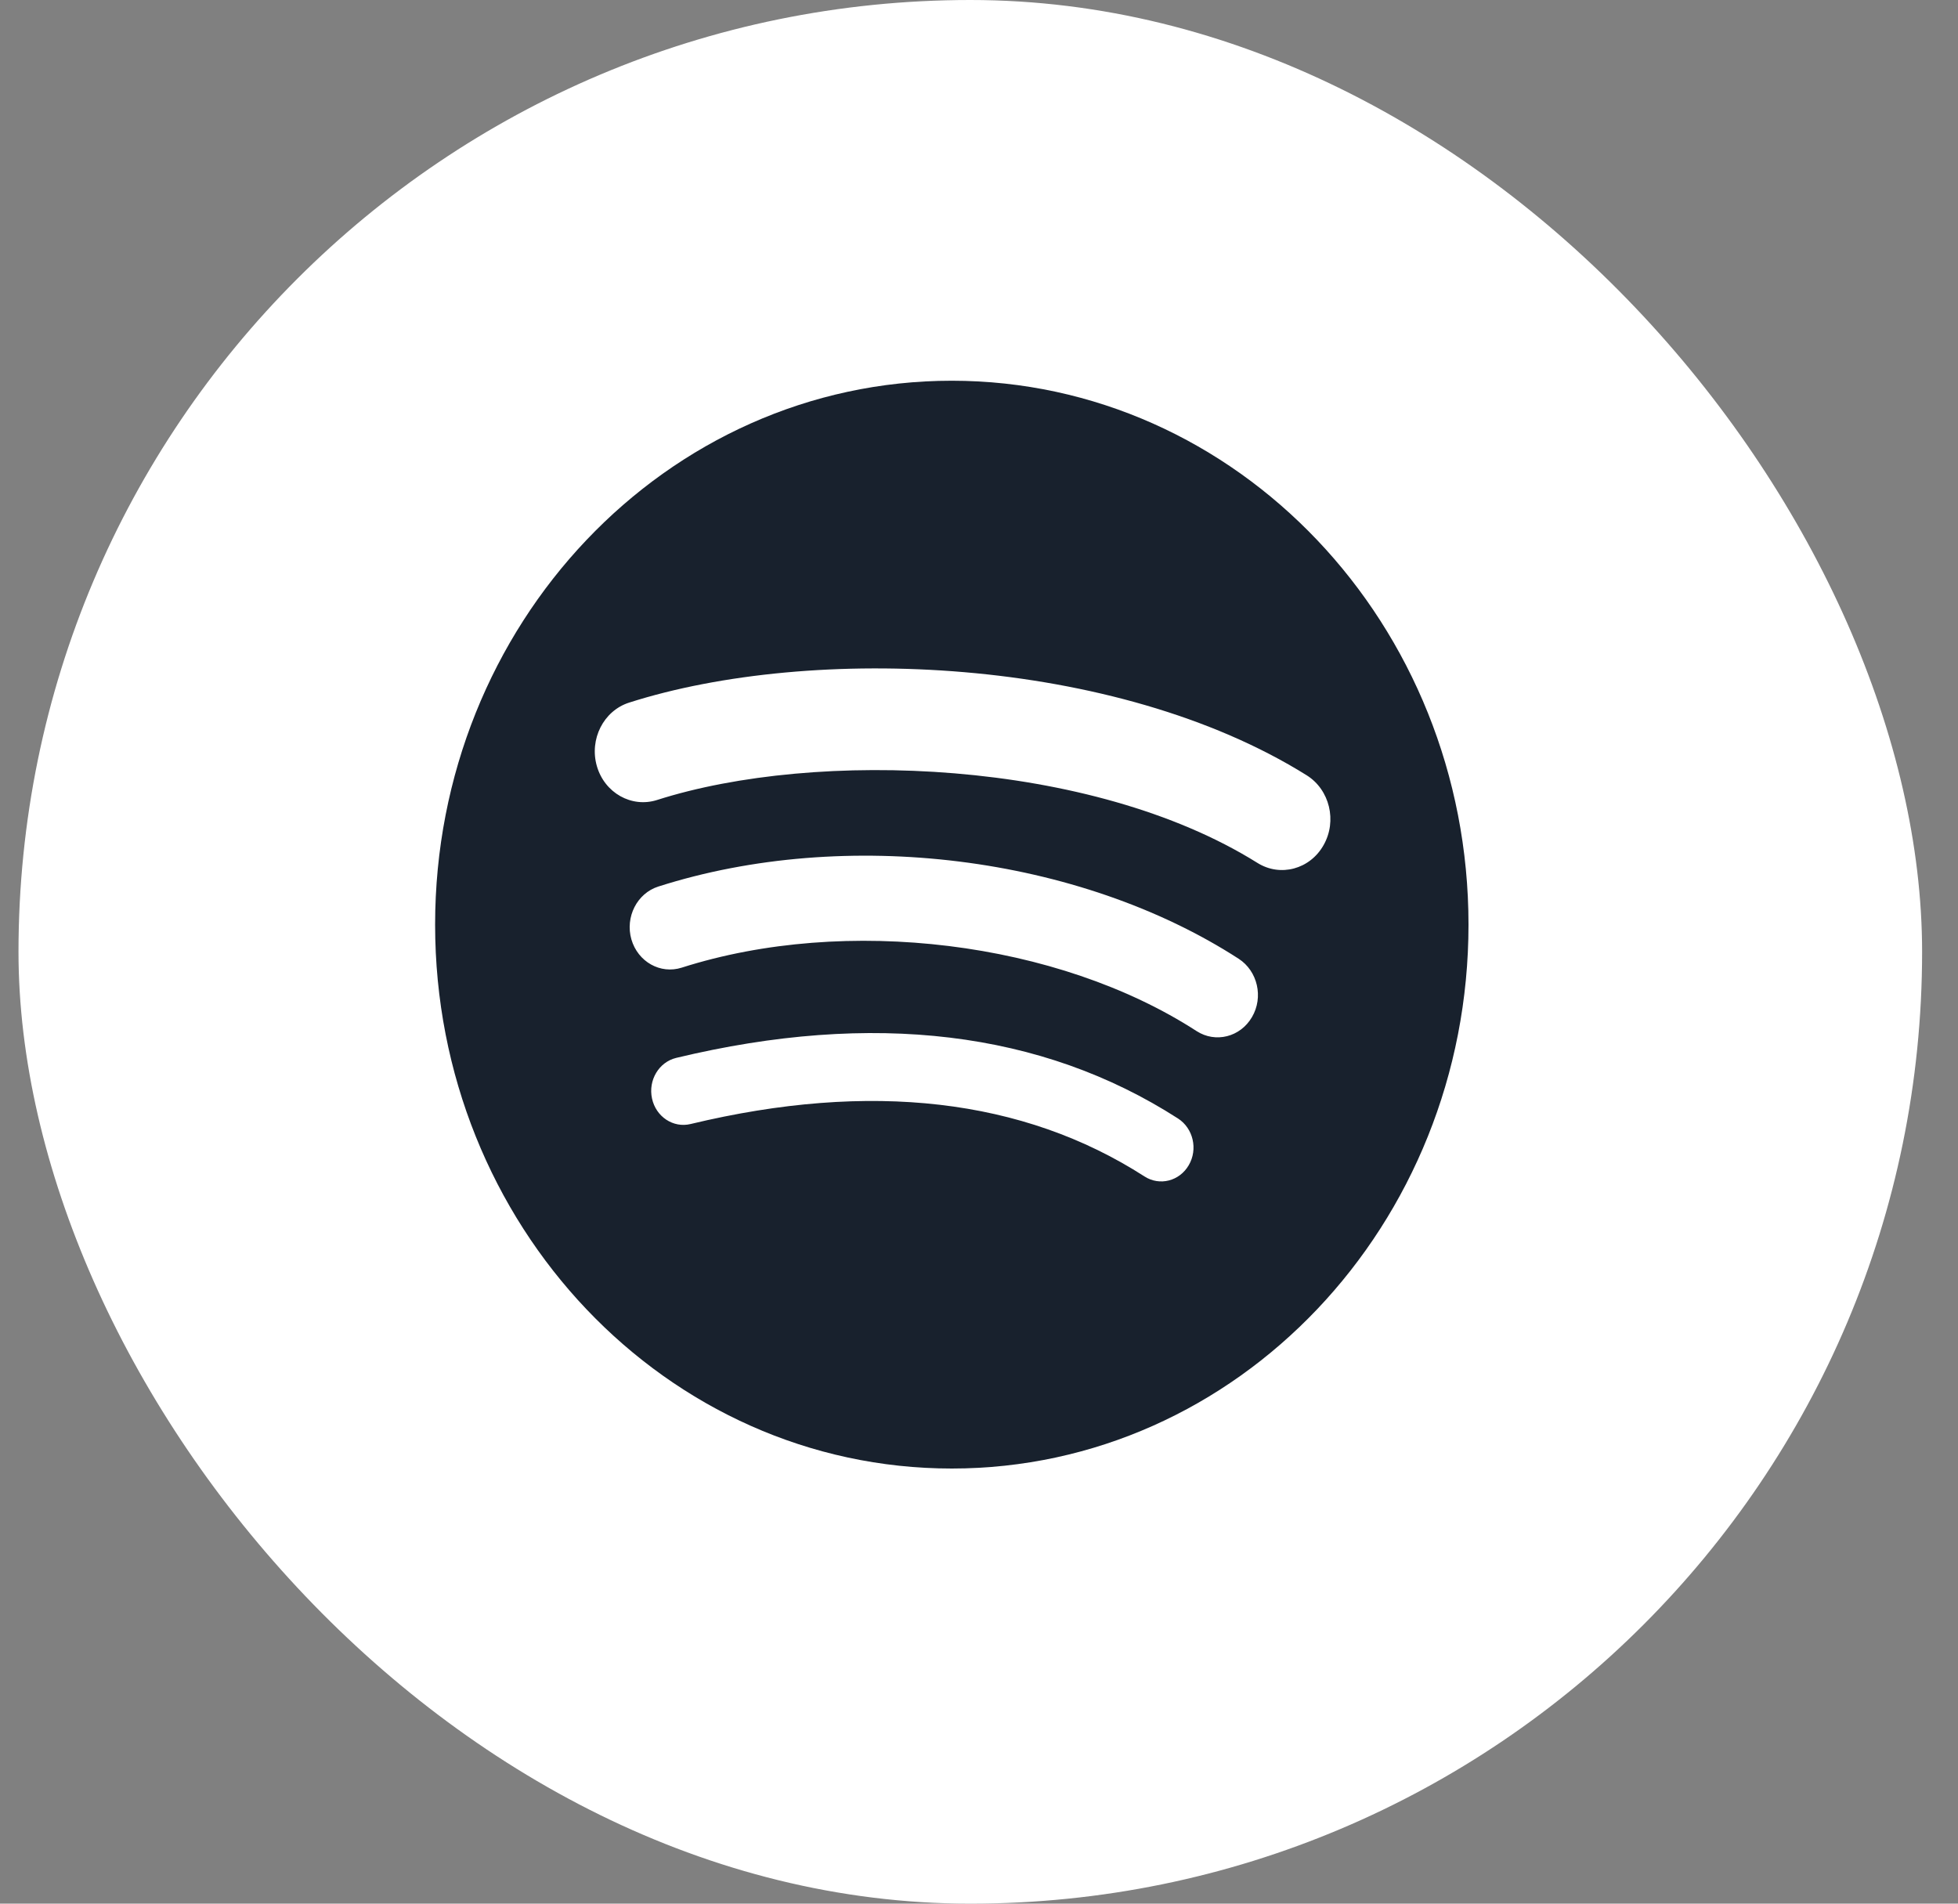 <svg xmlns="http://www.w3.org/2000/svg" width="36" height="35" viewBox="0 0 36 35" fill="none"><rect x="0" y="0" width="36" height="35" fill="#808080" stroke="none"/><g clip-path="url(#clip0_1085_1729)"><rect x="0.34" width="35" height="35" rx="17.5" fill="white"></rect><g clip-path="url(#clip1_1085_1729)"><path d="M17.5 7C12.253 7 8 11.477 8 17C8 22.523 12.253 27 17.5 27C22.747 27 27 22.523 27 17C27 11.478 22.747 7.001 17.5 7ZM21.857 21.422C21.686 21.717 21.321 21.809 21.043 21.63C18.812 20.195 16.004 19.871 12.697 20.666C12.378 20.743 12.061 20.533 11.988 20.197C11.915 19.861 12.114 19.527 12.433 19.45C16.052 18.58 19.156 18.955 21.66 20.565C21.939 20.746 22.028 21.129 21.857 21.422ZM23.019 18.7C22.805 19.068 22.348 19.182 22 18.957C19.447 17.305 15.554 16.827 12.534 17.791C12.142 17.916 11.729 17.684 11.609 17.272C11.491 16.86 11.713 16.425 12.103 16.3C15.553 15.198 19.843 15.732 22.775 17.628C23.123 17.854 23.234 18.334 23.019 18.7ZM23.119 15.865C20.057 13.95 15.006 13.774 12.082 14.708C11.613 14.858 11.116 14.579 10.974 14.085C10.832 13.591 11.097 13.068 11.567 12.918C14.923 11.846 20.501 12.053 24.026 14.255C24.448 14.52 24.587 15.094 24.336 15.537C24.087 15.982 23.54 16.129 23.119 15.865Z" fill="#18212D"></path></g></g><defs><clipPath id="clip0_1085_1729"><rect x="0.34" width="35" height="35" rx="17.5" fill="white"></rect></clipPath><clipPath id="clip1_1085_1729"><rect width="19" height="20" fill="white" transform="translate(8 7)"></rect></clipPath></defs></svg>